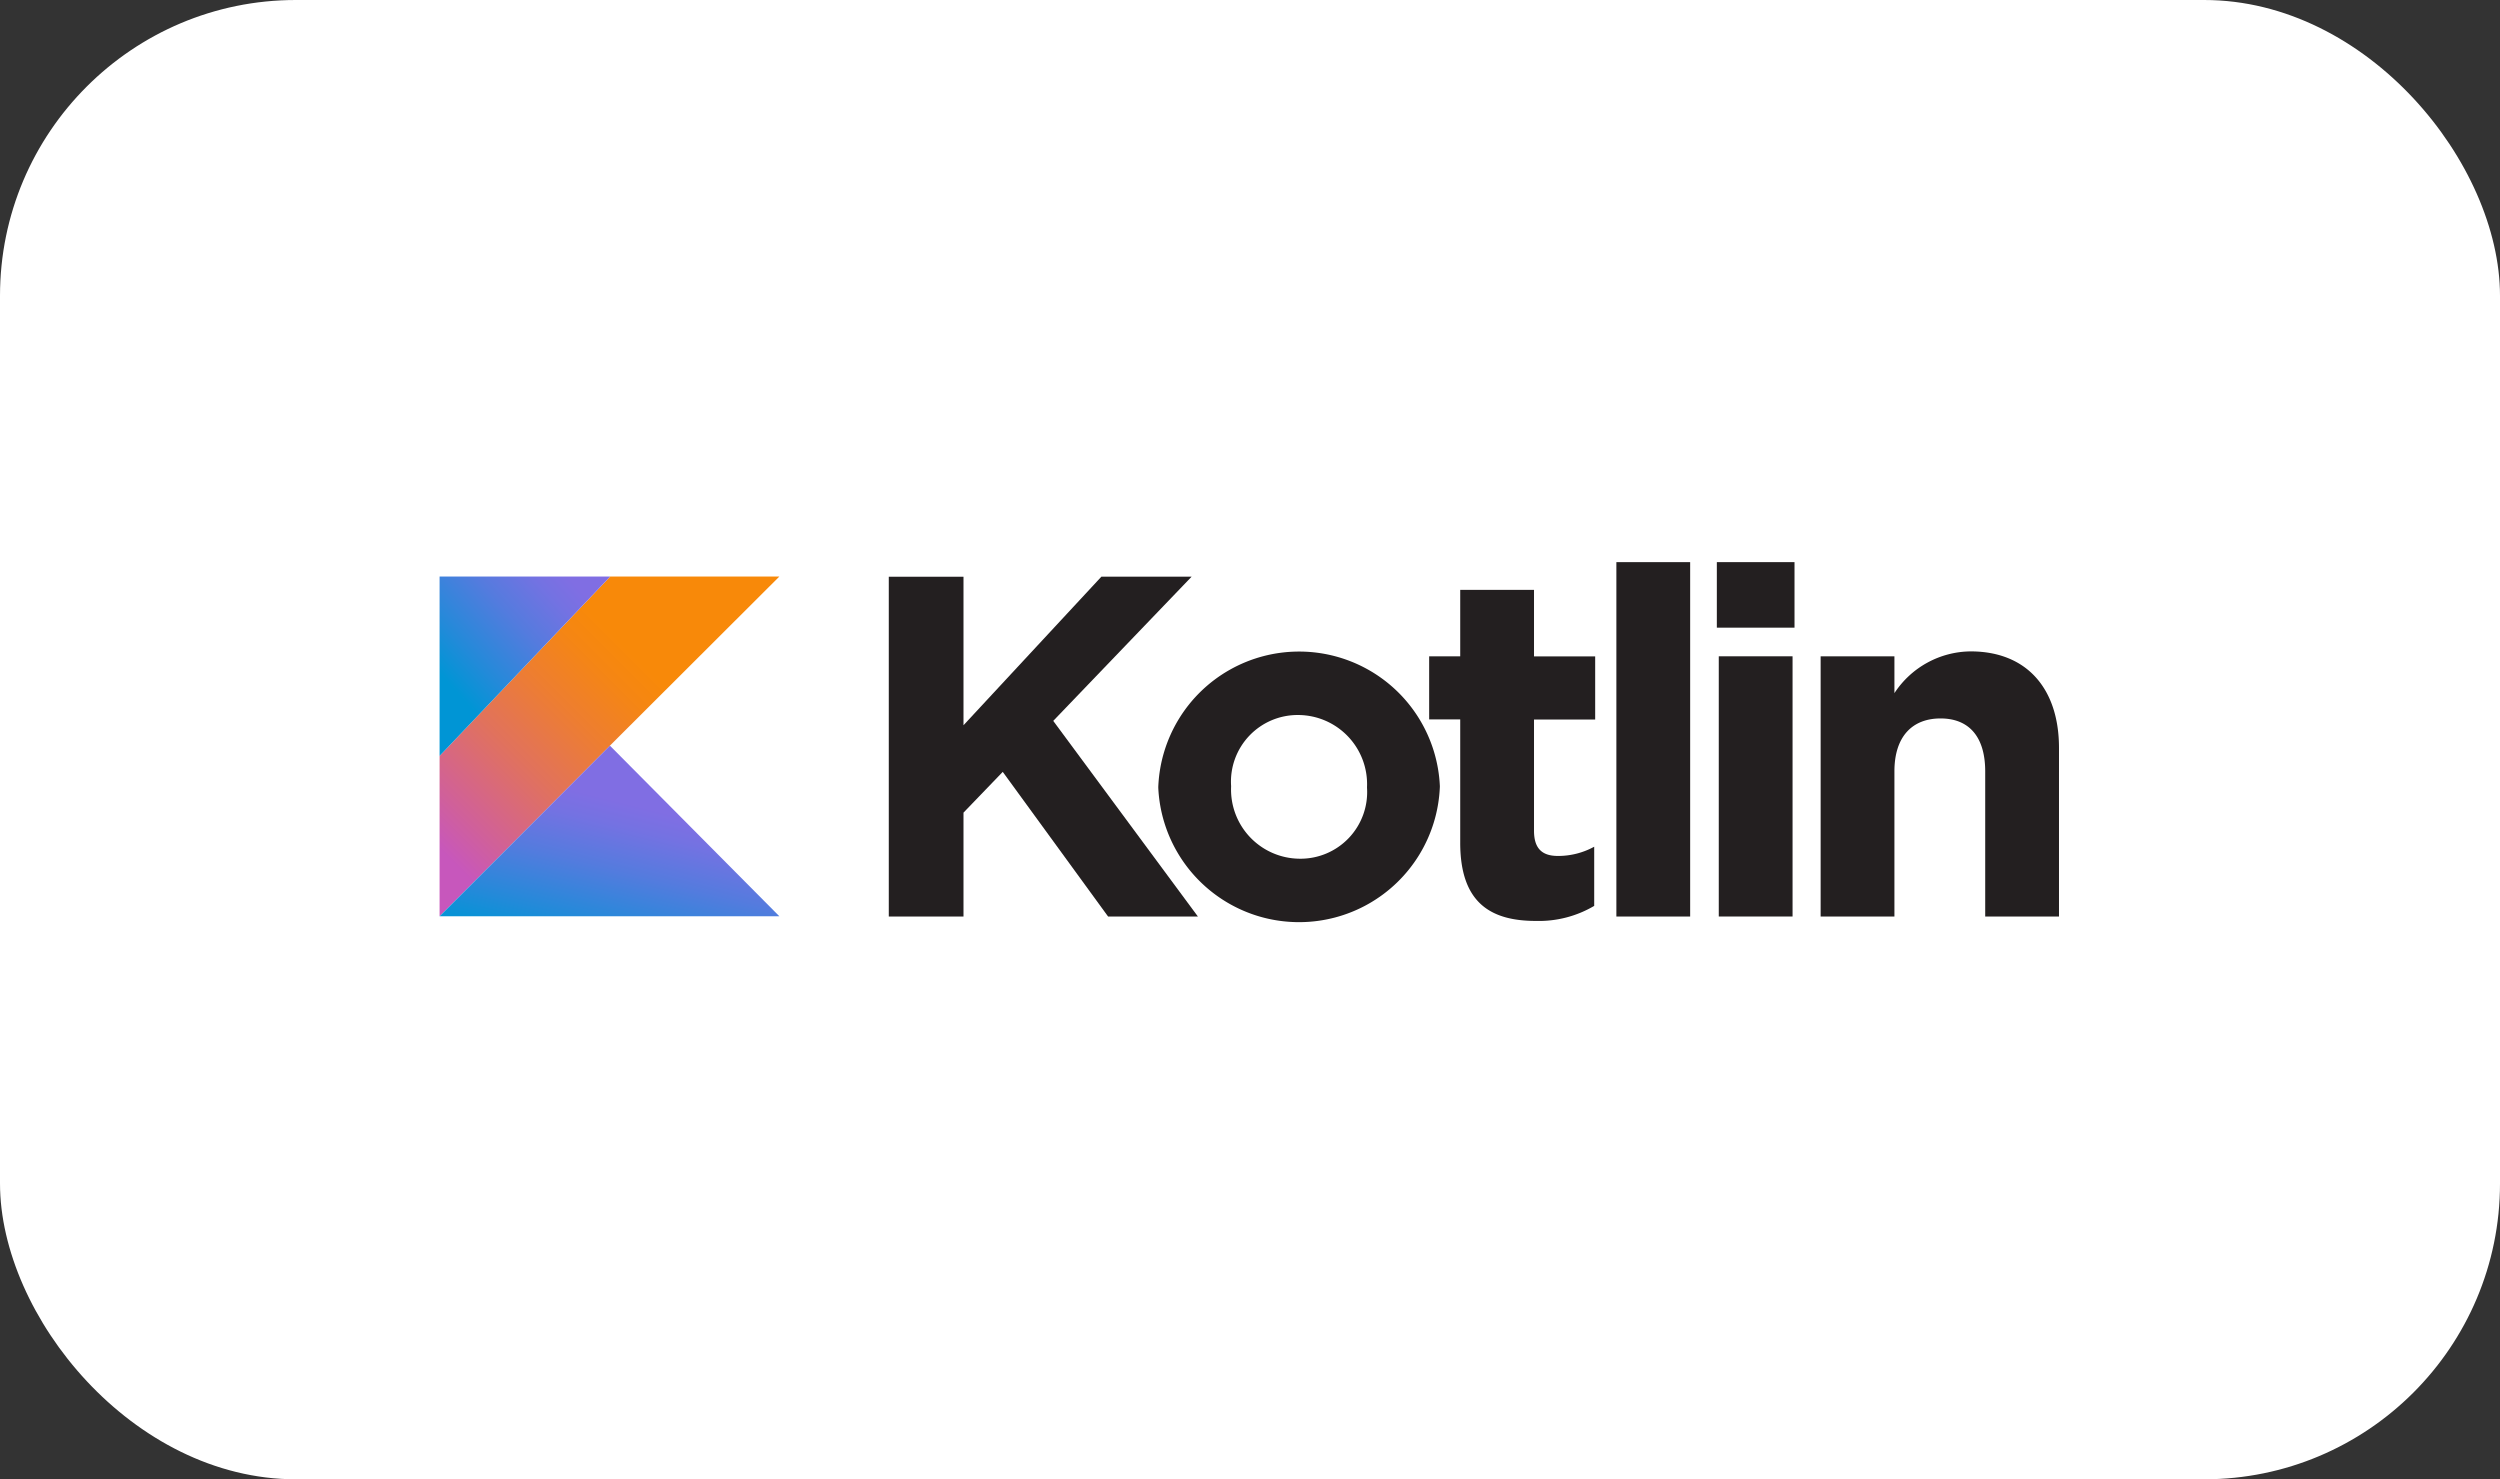 <?xml version="1.0" encoding="UTF-8"?>
<svg xmlns="http://www.w3.org/2000/svg" xmlns:xlink="http://www.w3.org/1999/xlink" width="169" height="100" viewBox="0 0 169 100">
  <rect x="0" y="0" width="169" height="100" fill="#333333" stroke="none"/>
  <defs>
    <linearGradient id="linear-gradient" x1="-0.113" y1="0.864" x2="0.688" y2="0.063" gradientUnits="objectBoundingBox">
      <stop offset="0.108" stop-color="#c757bc"></stop>
      <stop offset="0.214" stop-color="#d0609a"></stop>
      <stop offset="0.425" stop-color="#e1725c"></stop>
      <stop offset="0.605" stop-color="#ee7e2f"></stop>
      <stop offset="0.743" stop-color="#f58613"></stop>
      <stop offset="0.823" stop-color="#f88909"></stop>
    </linearGradient>
    <linearGradient id="linear-gradient-2" x1="0.353" y1="1.293" x2="0.775" y2="0.451" gradientUnits="objectBoundingBox">
      <stop offset="0.097" stop-color="#0095d5"></stop>
      <stop offset="0.301" stop-color="#238ad9"></stop>
      <stop offset="0.621" stop-color="#557bde"></stop>
      <stop offset="0.864" stop-color="#7472e2"></stop>
      <stop offset="1" stop-color="#806ee3"></stop>
    </linearGradient>
    <linearGradient id="linear-gradient-3" x1="-0.091" y1="0.587" x2="0.644" y2="-0.112" xlink:href="#linear-gradient-2"></linearGradient>
  </defs>
  <g id="Kotlin-logo" transform="translate(-757 -6378)">
    <rect id="Rectangle_8691" data-name="Rectangle 8691" width="169" height="100" rx="20" transform="translate(757 6378)" fill="#fff"></rect>
    <g id="Kotlin_logo" transform="translate(786.549 6416)">
      <g id="Group_26377" data-name="Group 26377" transform="translate(30.533)">
        <path id="Path_73734" data-name="Path 73734" d="M134.85,4.365H139.9V14.407l9.32-10.042h6.1l-9.353,9.747,9.779,13.225h-6.071l-7.121-9.779L139.9,20.314v7.023H134.85V4.364Z" transform="translate(-134.85 -3.38)" fill="#231f20"></path>
        <path id="Path_73735" data-name="Path 73735" d="M215.65,36v-.065a9.526,9.526,0,0,1,19.034-.066v.066A9.526,9.526,0,0,1,215.65,36Zm14.111,0v-.065a4.673,4.673,0,0,0-4.627-4.857,4.506,4.506,0,0,0-4.562,4.791v.066a4.673,4.673,0,0,0,4.627,4.857A4.506,4.506,0,0,0,229.761,36Z" transform="translate(-197.432 -20.743)" fill="#231f20"></path>
        <path id="Path_73736" data-name="Path 73736" d="M298.965,25.395V17.059h-2.1V12.793h2.1V8.3h4.988v4.5h4.135v4.266h-4.135v7.515c0,1.148.492,1.707,1.608,1.707a5.069,5.069,0,0,0,2.461-.624v4a7.354,7.354,0,0,1-3.938,1.017c-3.052,0-5.119-1.214-5.119-5.284Z" transform="translate(-260.336 -6.426)" fill="#231f20"></path>
        <path id="Path_73737" data-name="Path 73737" d="M353,0h4.988V23.956H353Z" transform="translate(-303.815)" fill="#231f20"></path>
        <path id="Path_73738" data-name="Path 73738" d="M383.12,0h5.251V4.43H383.12Zm.131,6.366h4.988v17.59h-4.988V6.366Z" transform="translate(-327.144)" fill="#231f20"></path>
        <path id="Path_73739" data-name="Path 73739" d="M414.24,27.11h4.988V29.6a6.223,6.223,0,0,1,5.152-2.822c3.774,0,5.973,2.494,5.973,6.531V44.7h-4.988V34.888c0-2.363-1.116-3.577-3.019-3.577s-3.118,1.214-3.118,3.577V44.7H414.24V27.11Z" transform="translate(-351.247 -20.744)" fill="#231f20"></path>
      </g>
      <path id="Path_73740" data-name="Path 73740" d="M11.7,4.316.167,16.443v10.84L11.682,15.748,23.136,4.316Z" transform="translate(0 -3.343)" fill="url(#linear-gradient)"></path>
      <path id="Path_73741" data-name="Path 73741" d="M.167,66.557,11.682,55.023,23.136,66.557Z" transform="translate(0 -42.617)" fill="url(#linear-gradient-2)"></path>
      <path id="Path_73742" data-name="Path 73742" d="M.167,4.316H11.7L.167,16.443Z" transform="translate(0 -3.343)" fill="url(#linear-gradient-3)"></path>
    </g>
  </g>
</svg>
